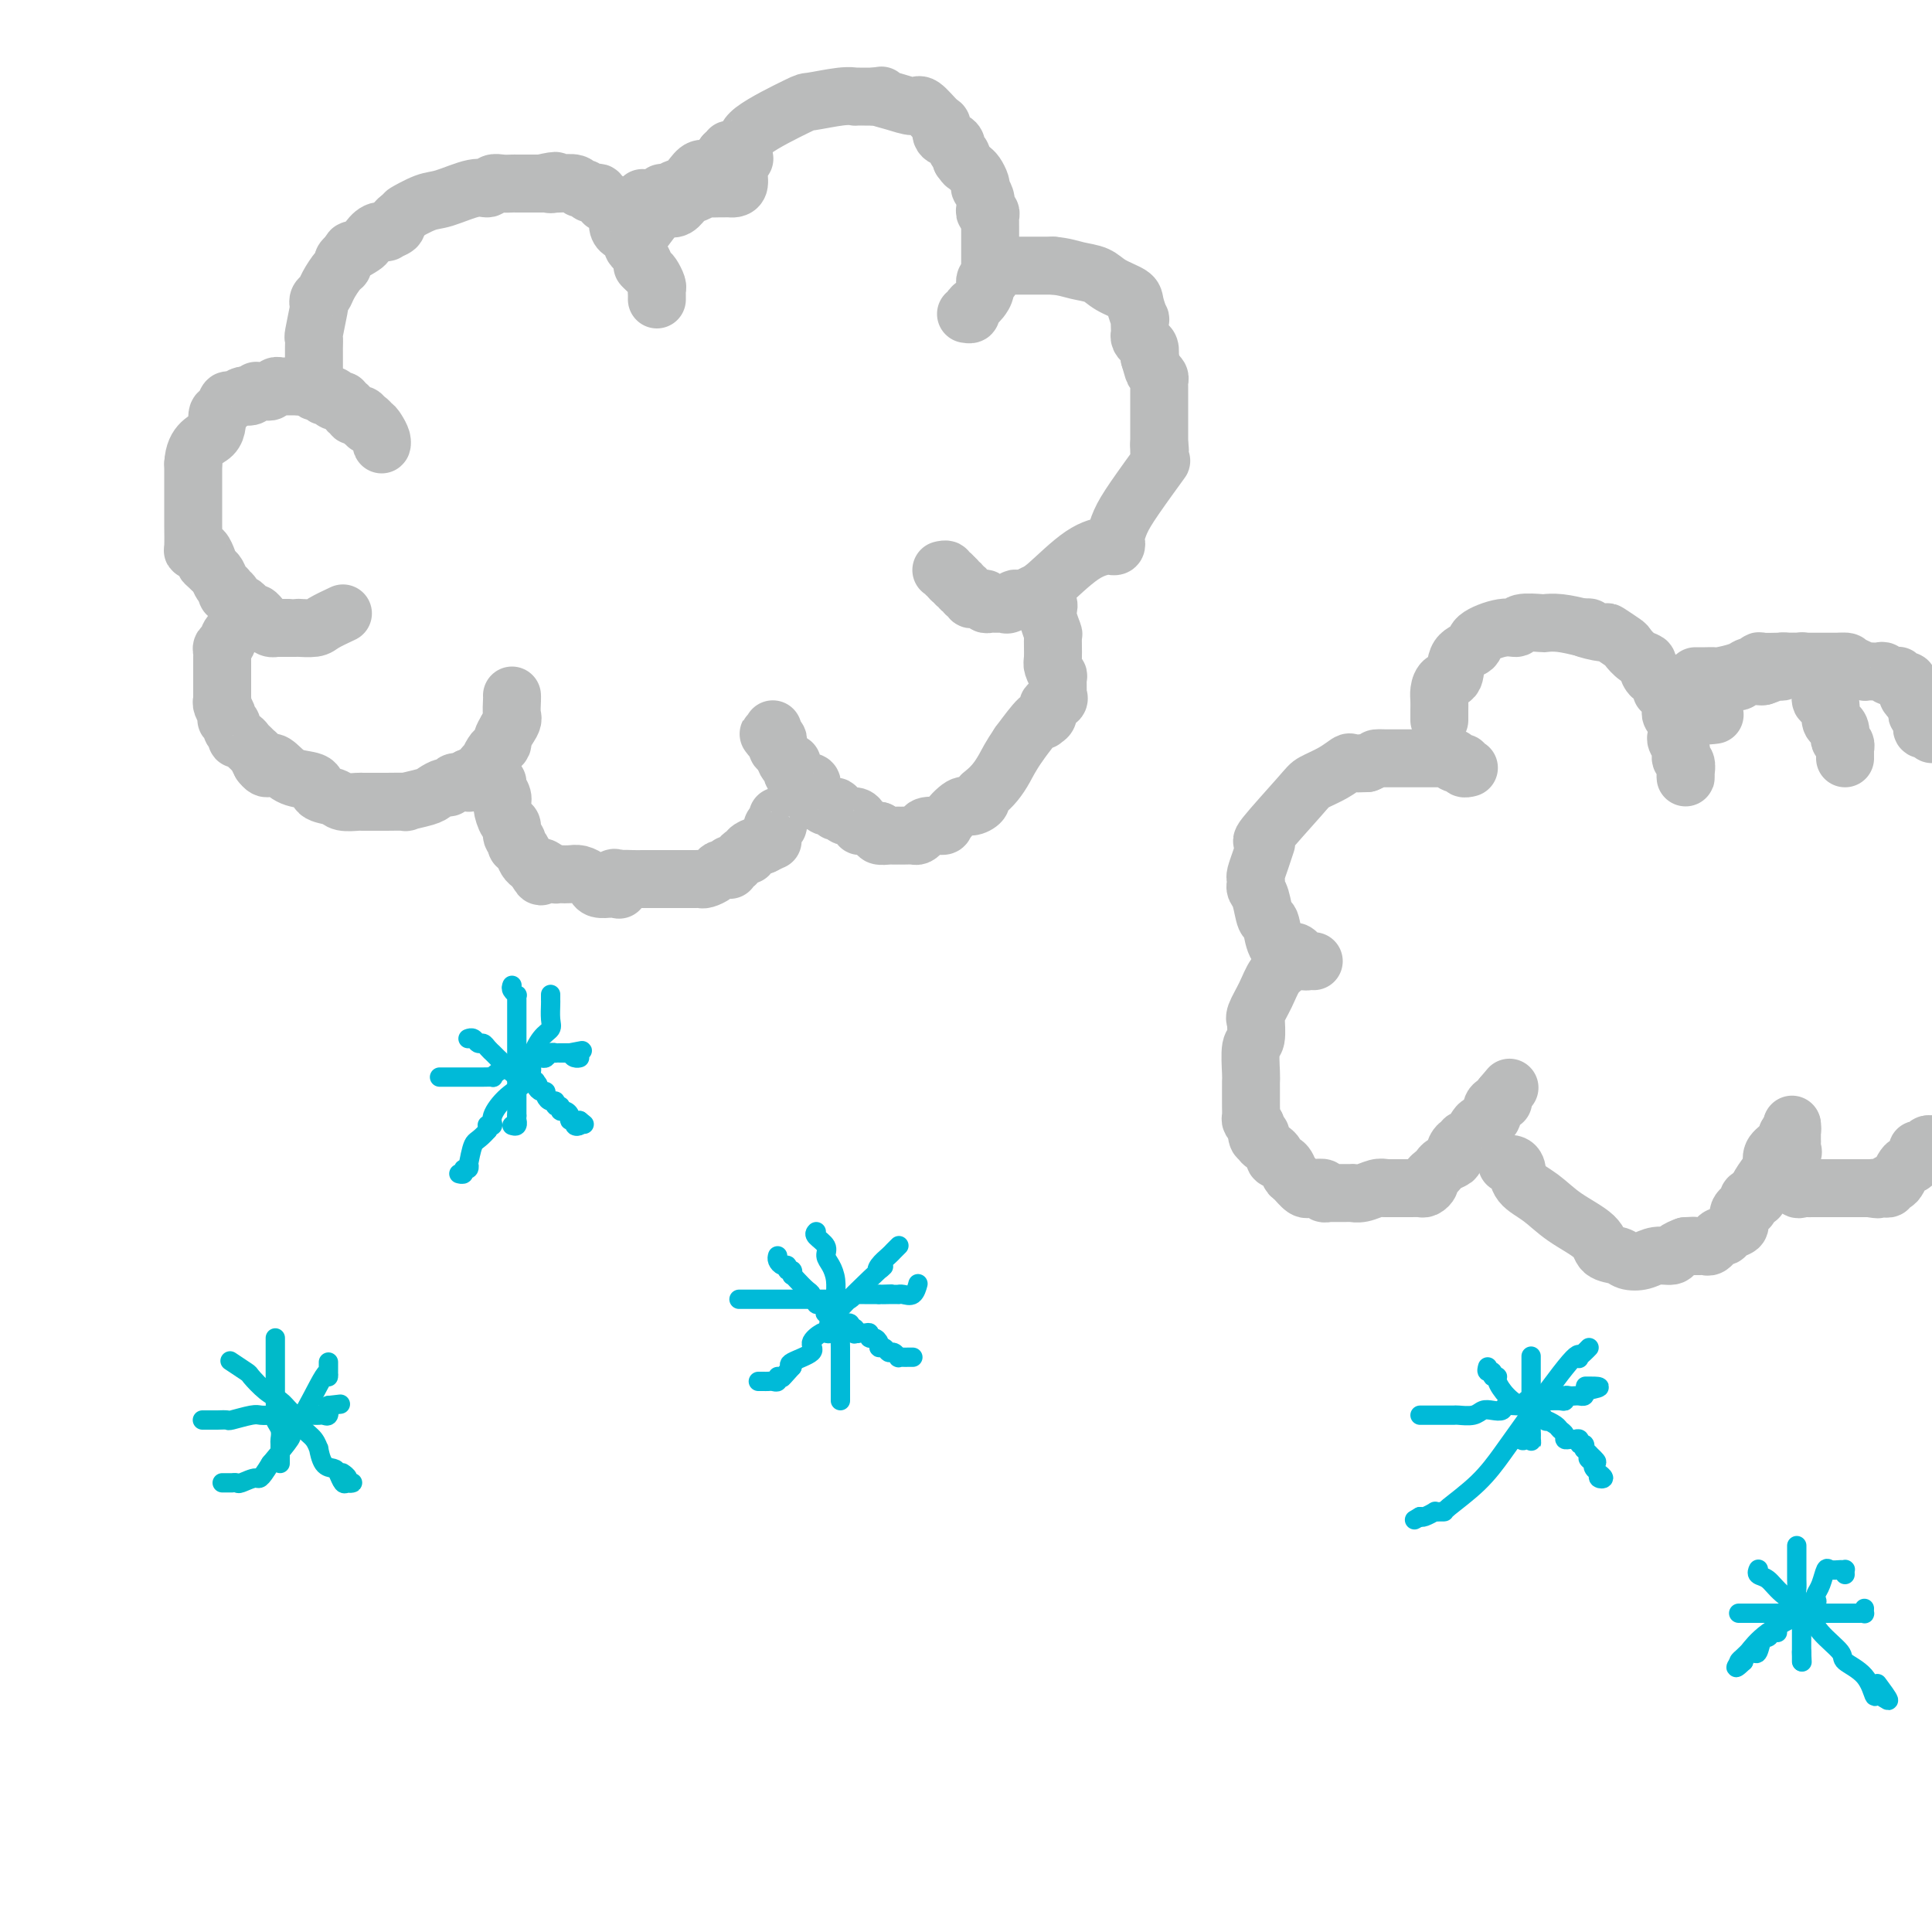 <svg viewBox='0 0 400 400' version='1.1' xmlns='http://www.w3.org/2000/svg' xmlns:xlink='http://www.w3.org/1999/xlink'><g fill='none' stroke='#BABBBB' stroke-width='12' stroke-linecap='round' stroke-linejoin='round'><path d='M71,127c-1.557,0.732 -3.114,1.464 -4,2c-0.886,0.536 -1.100,0.876 -2,1c-0.900,0.124 -2.487,0.033 -3,0c-0.513,-0.033 0.049,-0.009 0,0c-0.049,0.009 -0.710,0.003 -1,0c-0.290,-0.003 -0.210,-0.004 -1,0c-0.790,0.004 -2.449,0.012 -3,0c-0.551,-0.012 0.007,-0.046 0,0c-0.007,0.046 -0.579,0.171 -1,0c-0.421,-0.171 -0.690,-0.637 -1,-1c-0.310,-0.363 -0.659,-0.622 -1,-1c-0.341,-0.378 -0.674,-0.874 -1,-1c-0.326,-0.126 -0.647,0.120 -1,0c-0.353,-0.120 -0.740,-0.606 -1,-1c-0.260,-0.394 -0.395,-0.697 -1,-1c-0.605,-0.303 -1.682,-0.605 -2,-1c-0.318,-0.395 0.122,-0.883 0,-1c-0.122,-0.117 -0.806,0.137 -1,0c-0.194,-0.137 0.103,-0.666 0,-1c-0.103,-0.334 -0.605,-0.475 -1,-1c-0.395,-0.525 -0.684,-1.436 -1,-2c-0.316,-0.564 -0.658,-0.782 -1,-1'/><path d='M44,118c-2.251,-2.055 -1.377,-1.192 -1,-1c0.377,0.192 0.259,-0.288 0,-1c-0.259,-0.712 -0.658,-1.655 -1,-2c-0.342,-0.345 -0.628,-0.092 -1,0c-0.372,0.092 -0.832,0.022 -1,0c-0.168,-0.022 -0.045,0.005 0,-1c0.045,-1.005 0.012,-3.042 0,-4c-0.012,-0.958 -0.003,-0.837 0,-1c0.003,-0.163 0.001,-0.609 0,-1c-0.001,-0.391 -0.000,-0.728 0,-1c0.000,-0.272 0.000,-0.478 0,-1c-0.000,-0.522 -0.000,-1.359 0,-2c0.000,-0.641 0.000,-1.086 0,-2c-0.000,-0.914 -0.000,-2.296 0,-3c0.000,-0.704 0.000,-0.728 0,-1c-0.000,-0.272 -0.000,-0.792 0,-1c0.000,-0.208 0.000,-0.104 0,0'/><path d='M40,96c0.239,-4.527 2.837,-4.844 4,-6c1.163,-1.156 0.893,-3.151 1,-4c0.107,-0.849 0.592,-0.554 1,-1c0.408,-0.446 0.739,-1.635 1,-2c0.261,-0.365 0.452,0.095 1,0c0.548,-0.095 1.452,-0.743 2,-1c0.548,-0.257 0.738,-0.121 1,0c0.262,0.121 0.595,0.228 1,0c0.405,-0.228 0.882,-0.792 1,-1c0.118,-0.208 -0.123,-0.059 0,0c0.123,0.059 0.610,0.030 1,0c0.390,-0.030 0.682,-0.061 1,0c0.318,0.061 0.663,0.212 1,0c0.337,-0.212 0.668,-0.789 1,-1c0.332,-0.211 0.667,-0.057 1,0c0.333,0.057 0.664,0.015 1,0c0.336,-0.015 0.678,-0.004 1,0c0.322,0.004 0.625,0.001 1,0c0.375,-0.001 0.821,-0.000 1,0c0.179,0.000 0.089,0.000 0,0'/><path d='M62,80c2.708,-0.448 1.979,-0.069 2,0c0.021,0.069 0.793,-0.174 1,0c0.207,0.174 -0.152,0.765 0,1c0.152,0.235 0.815,0.115 1,0c0.185,-0.115 -0.109,-0.223 0,0c0.109,0.223 0.622,0.778 1,1c0.378,0.222 0.622,0.112 1,0c0.378,-0.112 0.890,-0.227 1,0c0.110,0.227 -0.182,0.797 0,1c0.182,0.203 0.837,0.039 1,0c0.163,-0.039 -0.168,0.046 0,0c0.168,-0.046 0.834,-0.224 1,0c0.166,0.224 -0.166,0.848 0,1c0.166,0.152 0.832,-0.169 1,0c0.168,0.169 -0.161,0.829 0,1c0.161,0.171 0.814,-0.147 1,0c0.186,0.147 -0.094,0.757 0,1c0.094,0.243 0.561,0.118 1,0c0.439,-0.118 0.850,-0.227 1,0c0.150,0.227 0.040,0.792 0,1c-0.040,0.208 -0.012,0.059 0,0c0.012,-0.059 0.006,-0.030 0,0'/><path d='M75,87c2.251,1.020 1.377,0.069 1,0c-0.377,-0.069 -0.259,0.743 0,1c0.259,0.257 0.658,-0.040 1,0c0.342,0.040 0.628,0.417 1,1c0.372,0.583 0.832,1.373 1,2c0.168,0.627 0.045,1.092 0,1c-0.045,-0.092 -0.013,-0.741 0,-1c0.013,-0.259 0.006,-0.130 0,0'/><path d='M65,77c-0.001,-0.776 -0.001,-1.552 0,-2c0.001,-0.448 0.004,-0.569 0,-1c-0.004,-0.431 -0.015,-1.172 0,-2c0.015,-0.828 0.056,-1.742 0,-2c-0.056,-0.258 -0.208,0.138 0,-1c0.208,-1.138 0.776,-3.812 1,-5c0.224,-1.188 0.105,-0.889 0,-1c-0.105,-0.111 -0.196,-0.631 0,-1c0.196,-0.369 0.679,-0.585 1,-1c0.321,-0.415 0.481,-1.028 1,-2c0.519,-0.972 1.397,-2.302 2,-3c0.603,-0.698 0.932,-0.765 1,-1c0.068,-0.235 -0.123,-0.639 0,-1c0.123,-0.361 0.562,-0.681 1,-1'/><path d='M72,53c1.043,-1.875 0.652,-1.063 1,-1c0.348,0.063 1.436,-0.623 2,-1c0.564,-0.377 0.604,-0.444 1,-1c0.396,-0.556 1.149,-1.602 2,-2c0.851,-0.398 1.800,-0.148 2,0c0.200,0.148 -0.348,0.194 0,0c0.348,-0.194 1.594,-0.629 2,-1c0.406,-0.371 -0.027,-0.677 0,-1c0.027,-0.323 0.513,-0.661 1,-1'/><path d='M83,45c1.728,-1.350 0.547,-0.725 1,-1c0.453,-0.275 2.540,-1.451 4,-2c1.460,-0.549 2.292,-0.473 4,-1c1.708,-0.527 4.293,-1.658 6,-2c1.707,-0.342 2.536,0.104 3,0c0.464,-0.104 0.562,-0.760 1,-1c0.438,-0.240 1.217,-0.064 2,0c0.783,0.064 1.572,0.017 2,0c0.428,-0.017 0.496,-0.005 1,0c0.504,0.005 1.444,0.001 2,0c0.556,-0.001 0.727,-0.000 1,0c0.273,0.000 0.650,0.000 1,0c0.350,-0.000 0.675,-0.000 1,0'/><path d='M112,38c4.878,-1.083 2.571,-0.291 2,0c-0.571,0.291 0.592,0.082 1,0c0.408,-0.082 0.060,-0.037 0,0c-0.060,0.037 0.169,0.066 1,0c0.831,-0.066 2.264,-0.228 3,0c0.736,0.228 0.776,0.845 1,1c0.224,0.155 0.633,-0.150 1,0c0.367,0.150 0.691,0.757 1,1c0.309,0.243 0.604,0.122 1,0c0.396,-0.122 0.894,-0.244 1,0c0.106,0.244 -0.179,0.853 0,1c0.179,0.147 0.822,-0.167 1,0c0.178,0.167 -0.110,0.815 0,1c0.110,0.185 0.618,-0.092 1,0c0.382,0.092 0.637,0.553 1,1c0.363,0.447 0.832,0.881 1,1c0.168,0.119 0.034,-0.075 0,0c-0.034,0.075 0.034,0.419 0,1c-0.034,0.581 -0.168,1.398 0,2c0.168,0.602 0.637,0.989 1,1c0.363,0.011 0.618,-0.352 1,0c0.382,0.352 0.890,1.420 1,2c0.110,0.580 -0.177,0.671 0,1c0.177,0.329 0.817,0.896 1,1c0.183,0.104 -0.091,-0.256 0,0c0.091,0.256 0.545,1.128 1,2'/><path d='M133,54c1.189,2.185 0.161,1.149 0,1c-0.161,-0.149 0.545,0.590 1,1c0.455,0.410 0.658,0.492 1,1c0.342,0.508 0.824,1.443 1,2c0.176,0.557 0.047,0.737 0,1c-0.047,0.263 -0.013,0.609 0,1c0.013,0.391 0.004,0.826 0,1c-0.004,0.174 -0.002,0.087 0,0'/><path d='M133,41c-0.015,0.309 -0.029,0.619 0,1c0.029,0.381 0.102,0.834 0,1c-0.102,0.166 -0.379,0.044 0,0c0.379,-0.044 1.414,-0.010 2,0c0.586,0.010 0.723,-0.004 1,0c0.277,0.004 0.693,0.027 1,0c0.307,-0.027 0.506,-0.102 1,0c0.494,0.102 1.283,0.381 2,0c0.717,-0.381 1.362,-1.423 2,-2c0.638,-0.577 1.270,-0.691 2,-1c0.730,-0.309 1.558,-0.815 2,-1c0.442,-0.185 0.499,-0.049 1,0c0.501,0.049 1.445,0.012 2,0c0.555,-0.012 0.722,0.002 1,0c0.278,-0.002 0.667,-0.018 1,0c0.333,0.018 0.611,0.071 1,0c0.389,-0.071 0.888,-0.266 1,-1c0.112,-0.734 -0.162,-2.005 0,-3c0.162,-0.995 0.761,-1.713 1,-2c0.239,-0.287 0.120,-0.144 0,0'/><path d='M133,48c1.151,-1.527 2.301,-3.054 3,-4c0.699,-0.946 0.946,-1.310 1,-2c0.054,-0.690 -0.085,-1.707 0,-2c0.085,-0.293 0.393,0.138 1,0c0.607,-0.138 1.514,-0.845 2,-1c0.486,-0.155 0.550,0.242 1,0c0.450,-0.242 1.286,-1.122 2,-2c0.714,-0.878 1.305,-1.755 2,-2c0.695,-0.245 1.493,0.142 2,0c0.507,-0.142 0.724,-0.811 1,-1c0.276,-0.189 0.613,0.103 1,0c0.387,-0.103 0.825,-0.601 1,-1c0.175,-0.399 0.088,-0.700 0,-1'/><path d='M150,32c2.051,-1.431 0.678,-1.009 1,-1c0.322,0.009 2.341,-0.394 3,-1c0.659,-0.606 -0.040,-1.416 2,-3c2.040,-1.584 6.819,-3.941 9,-5c2.181,-1.059 1.765,-0.820 3,-1c1.235,-0.180 4.123,-0.780 6,-1c1.877,-0.220 2.743,-0.059 3,0c0.257,0.059 -0.096,0.016 0,0c0.096,-0.016 0.641,-0.004 1,0c0.359,0.004 0.531,0.001 1,0c0.469,-0.001 1.234,-0.001 2,0'/><path d='M181,20c2.579,-0.350 1.027,-0.227 1,0c-0.027,0.227 1.471,0.556 3,1c1.529,0.444 3.087,1.001 4,1c0.913,-0.001 1.179,-0.561 2,0c0.821,0.561 2.196,2.244 3,3c0.804,0.756 1.038,0.584 1,1c-0.038,0.416 -0.346,1.421 0,2c0.346,0.579 1.347,0.733 2,1c0.653,0.267 0.959,0.649 1,1c0.041,0.351 -0.181,0.671 0,1c0.181,0.329 0.766,0.665 1,1c0.234,0.335 0.117,0.667 0,1'/><path d='M199,33c1.013,1.478 1.046,1.173 1,1c-0.046,-0.173 -0.170,-0.214 0,0c0.170,0.214 0.633,0.682 1,1c0.367,0.318 0.638,0.484 1,1c0.362,0.516 0.815,1.381 1,2c0.185,0.619 0.102,0.992 0,1c-0.102,0.008 -0.225,-0.348 0,0c0.225,0.348 0.796,1.399 1,2c0.204,0.601 0.041,0.753 0,1c-0.041,0.247 0.042,0.591 0,1c-0.042,0.409 -0.207,0.883 0,1c0.207,0.117 0.788,-0.122 1,0c0.212,0.122 0.057,0.606 0,1c-0.057,0.394 -0.015,0.697 0,1c0.015,0.303 0.004,0.605 0,1c-0.004,0.395 -0.001,0.884 0,1c0.001,0.116 0.000,-0.142 0,0c-0.000,0.142 -0.000,0.682 0,1c0.000,0.318 0.000,0.414 0,1c-0.000,0.586 -0.000,1.663 0,2c0.000,0.337 0.000,-0.064 0,0c-0.000,0.064 -0.000,0.595 0,1c0.000,0.405 0.000,0.686 0,1c-0.000,0.314 -0.000,0.661 0,1c0.000,0.339 0.000,0.669 0,1'/><path d='M205,56c0.137,2.480 -0.019,1.179 0,1c0.019,-0.179 0.213,0.764 0,1c-0.213,0.236 -0.832,-0.235 -1,0c-0.168,0.235 0.114,1.177 0,2c-0.114,0.823 -0.623,1.527 -1,2c-0.377,0.473 -0.623,0.715 -1,1c-0.377,0.285 -0.884,0.612 -1,1c-0.116,0.388 0.161,0.835 0,1c-0.161,0.165 -0.760,0.047 -1,0c-0.240,-0.047 -0.120,-0.024 0,0'/><path d='M209,55c0.331,0.000 0.662,0.000 1,0c0.338,0.000 0.682,0.000 1,0c0.318,-0.000 0.610,0.000 1,0c0.390,-0.000 0.878,0.000 1,0c0.122,-0.000 -0.122,0.000 0,0c0.122,0.000 0.610,-0.000 1,0c0.390,0.000 0.682,0.000 1,0c0.318,0.000 0.663,-0.000 1,0c0.337,0.000 0.668,0.000 1,0c0.332,-0.000 0.666,0.000 1,0'/><path d='M218,55c2.314,0.191 3.600,0.668 5,1c1.400,0.332 2.915,0.517 4,1c1.085,0.483 1.741,1.262 3,2c1.259,0.738 3.122,1.434 4,2c0.878,0.566 0.771,1.002 1,2c0.229,0.998 0.793,2.557 1,3c0.207,0.443 0.058,-0.232 0,0c-0.058,0.232 -0.026,1.371 0,2c0.026,0.629 0.046,0.749 0,1c-0.046,0.251 -0.157,0.634 0,1c0.157,0.366 0.581,0.714 1,1c0.419,0.286 0.834,0.510 1,1c0.166,0.490 0.083,1.245 0,2'/><path d='M238,74c0.785,2.643 0.746,2.750 1,3c0.254,0.250 0.800,0.644 1,1c0.200,0.356 0.054,0.674 0,1c-0.054,0.326 -0.014,0.661 0,1c0.014,0.339 0.004,0.682 0,1c-0.004,0.318 -0.001,0.609 0,1c0.001,0.391 0.000,0.881 0,1c-0.000,0.119 -0.000,-0.133 0,0c0.000,0.133 0.000,0.651 0,1c-0.000,0.349 -0.000,0.530 0,1c0.000,0.470 0.000,1.229 0,2c-0.000,0.771 -0.000,1.554 0,2c0.000,0.446 0.000,0.556 0,1c-0.000,0.444 -0.000,1.222 0,2'/><path d='M240,92c0.304,2.626 0.065,0.190 0,0c-0.065,-0.190 0.043,1.867 0,3c-0.043,1.133 -0.236,1.344 0,1c0.236,-0.344 0.900,-1.242 0,0c-0.900,1.242 -3.365,4.624 -5,7c-1.635,2.376 -2.442,3.747 -3,5c-0.558,1.253 -0.868,2.388 -1,3c-0.132,0.612 -0.086,0.702 0,1c0.086,0.298 0.213,0.805 0,1c-0.213,0.195 -0.767,0.080 -1,0c-0.233,-0.080 -0.146,-0.123 -1,0c-0.854,0.123 -2.649,0.411 -5,2c-2.351,1.589 -5.259,4.477 -7,6c-1.741,1.523 -2.315,1.679 -3,2c-0.685,0.321 -1.481,0.806 -2,1c-0.519,0.194 -0.759,0.097 -1,0'/><path d='M211,124c-3.277,1.950 -1.469,0.326 -1,0c0.469,-0.326 -0.399,0.645 -1,1c-0.601,0.355 -0.934,0.095 -1,0c-0.066,-0.095 0.136,-0.024 0,0c-0.136,0.024 -0.610,0.003 -1,0c-0.390,-0.003 -0.696,0.013 -1,0c-0.304,-0.013 -0.606,-0.056 -1,0c-0.394,0.056 -0.880,0.212 -1,0c-0.120,-0.212 0.127,-0.793 0,-1c-0.127,-0.207 -0.626,-0.040 -1,0c-0.374,0.040 -0.621,-0.046 -1,0c-0.379,0.046 -0.890,0.224 -1,0c-0.110,-0.224 0.182,-0.849 0,-1c-0.182,-0.151 -0.837,0.171 -1,0c-0.163,-0.171 0.167,-0.834 0,-1c-0.167,-0.166 -0.832,0.165 -1,0c-0.168,-0.165 0.161,-0.828 0,-1c-0.161,-0.172 -0.813,0.146 -1,0c-0.187,-0.146 0.089,-0.756 0,-1c-0.089,-0.244 -0.545,-0.122 -1,0'/><path d='M197,120c-1.173,-1.016 -0.104,-1.057 0,-1c0.104,0.057 -0.757,0.211 -1,0c-0.243,-0.211 0.131,-0.789 0,-1c-0.131,-0.211 -0.767,-0.057 -1,0c-0.233,0.057 -0.063,0.015 0,0c0.063,-0.015 0.018,-0.004 0,0c-0.018,0.004 -0.009,0.002 0,0'/><path d='M216,124c0.414,0.346 0.829,0.692 1,1c0.171,0.308 0.099,0.580 0,1c-0.099,0.420 -0.224,0.990 0,2c0.224,1.010 0.796,2.461 1,3c0.204,0.539 0.041,0.166 0,1c-0.041,0.834 0.042,2.875 0,4c-0.042,1.125 -0.208,1.334 0,2c0.208,0.666 0.790,1.789 1,2c0.210,0.211 0.048,-0.492 0,0c-0.048,0.492 0.016,2.177 0,3c-0.016,0.823 -0.113,0.784 0,1c0.113,0.216 0.437,0.686 0,1c-0.437,0.314 -1.634,0.473 -2,1c-0.366,0.527 0.101,1.423 0,2c-0.101,0.577 -0.769,0.835 -1,1c-0.231,0.165 -0.024,0.237 0,0c0.024,-0.237 -0.136,-0.782 -1,0c-0.864,0.782 -2.432,2.891 -4,5'/><path d='M211,154c-1.823,2.681 -2.382,3.884 -3,5c-0.618,1.116 -1.296,2.146 -2,3c-0.704,0.854 -1.433,1.533 -2,2c-0.567,0.467 -0.972,0.724 -1,1c-0.028,0.276 0.321,0.572 0,1c-0.321,0.428 -1.312,0.990 -2,1c-0.688,0.010 -1.073,-0.530 -2,0c-0.927,0.530 -2.395,2.132 -3,3c-0.605,0.868 -0.346,1.003 -1,1c-0.654,-0.003 -2.220,-0.144 -3,0c-0.780,0.144 -0.773,0.575 -1,1c-0.227,0.425 -0.687,0.846 -1,1c-0.313,0.154 -0.480,0.041 -1,0c-0.520,-0.041 -1.395,-0.011 -2,0c-0.605,0.011 -0.940,0.004 -1,0c-0.060,-0.004 0.155,-0.004 0,0c-0.155,0.004 -0.681,0.011 -1,0c-0.319,-0.011 -0.432,-0.042 -1,0c-0.568,0.042 -1.591,0.155 -2,0c-0.409,-0.155 -0.205,-0.577 0,-1'/><path d='M182,172c-1.360,-0.091 -0.759,0.182 -1,0c-0.241,-0.182 -1.325,-0.818 -2,-1c-0.675,-0.182 -0.940,0.091 -1,0c-0.060,-0.091 0.085,-0.545 0,-1c-0.085,-0.455 -0.399,-0.911 -1,-1c-0.601,-0.089 -1.488,0.187 -2,0c-0.512,-0.187 -0.648,-0.839 -1,-1c-0.352,-0.161 -0.922,0.168 -1,0c-0.078,-0.168 0.334,-0.833 0,-1c-0.334,-0.167 -1.414,0.162 -2,0c-0.586,-0.162 -0.679,-0.817 -1,-1c-0.321,-0.183 -0.870,0.105 -1,0c-0.130,-0.105 0.158,-0.603 0,-1c-0.158,-0.397 -0.762,-0.693 -1,-1c-0.238,-0.307 -0.110,-0.623 0,-1c0.110,-0.377 0.202,-0.813 0,-1c-0.202,-0.187 -0.698,-0.125 -1,0c-0.302,0.125 -0.409,0.314 -1,0c-0.591,-0.314 -1.665,-1.131 -2,-2c-0.335,-0.869 0.068,-1.791 0,-2c-0.068,-0.209 -0.606,0.294 -1,0c-0.394,-0.294 -0.644,-1.385 -1,-2c-0.356,-0.615 -0.817,-0.752 -1,-1c-0.183,-0.248 -0.088,-0.605 0,-1c0.088,-0.395 0.168,-0.827 0,-1c-0.168,-0.173 -0.584,-0.086 -1,0'/><path d='M160,153c-1.702,-2.121 -0.456,-0.424 0,0c0.456,0.424 0.123,-0.424 0,-1c-0.123,-0.576 -0.035,-0.879 0,-1c0.035,-0.121 0.018,-0.061 0,0'/><path d='M52,128c-0.508,-0.067 -1.015,-0.134 -1,0c0.015,0.134 0.554,0.470 0,1c-0.554,0.530 -2.201,1.255 -3,2c-0.799,0.745 -0.750,1.509 -1,2c-0.250,0.491 -0.799,0.708 -1,1c-0.201,0.292 -0.054,0.659 0,1c0.054,0.341 0.014,0.655 0,1c-0.014,0.345 -0.004,0.722 0,1c0.004,0.278 0.001,0.459 0,1c-0.001,0.541 -0.000,1.444 0,2c0.000,0.556 0.000,0.765 0,1c-0.000,0.235 -0.000,0.496 0,1c0.000,0.504 0.000,1.252 0,2'/><path d='M46,144c-0.004,1.782 -0.015,1.238 0,1c0.015,-0.238 0.055,-0.170 0,0c-0.055,0.170 -0.207,0.441 0,1c0.207,0.559 0.772,1.407 1,2c0.228,0.593 0.118,0.932 0,1c-0.118,0.068 -0.243,-0.136 0,0c0.243,0.136 0.853,0.610 1,1c0.147,0.390 -0.168,0.696 0,1c0.168,0.304 0.818,0.606 1,1c0.182,0.394 -0.105,0.880 0,1c0.105,0.120 0.602,-0.127 1,0c0.398,0.127 0.698,0.628 1,1c0.302,0.372 0.607,0.615 1,1c0.393,0.385 0.875,0.911 1,1c0.125,0.089 -0.107,-0.260 0,0c0.107,0.260 0.554,1.130 1,2'/><path d='M54,158c1.601,2.135 1.603,0.474 2,0c0.397,-0.474 1.188,0.240 2,1c0.812,0.760 1.644,1.566 3,2c1.356,0.434 3.236,0.494 4,1c0.764,0.506 0.413,1.456 1,2c0.587,0.544 2.111,0.682 3,1c0.889,0.318 1.141,0.817 2,1c0.859,0.183 2.324,0.049 3,0c0.676,-0.049 0.561,-0.013 1,0c0.439,0.013 1.431,0.004 2,0c0.569,-0.004 0.716,-0.004 1,0c0.284,0.004 0.705,0.013 2,0c1.295,-0.013 3.464,-0.046 4,0c0.536,0.046 -0.561,0.171 0,0c0.561,-0.171 2.780,-0.638 4,-1c1.220,-0.362 1.440,-0.619 2,-1c0.560,-0.381 1.459,-0.887 2,-1c0.541,-0.113 0.723,0.166 1,0c0.277,-0.166 0.649,-0.776 1,-1c0.351,-0.224 0.683,-0.063 1,0c0.317,0.063 0.621,0.027 1,0c0.379,-0.027 0.833,-0.046 1,0c0.167,0.046 0.048,0.156 0,0c-0.048,-0.156 -0.024,-0.578 0,-1'/><path d='M97,161c3.741,-0.710 1.595,0.016 1,0c-0.595,-0.016 0.362,-0.773 1,-1c0.638,-0.227 0.959,0.076 1,0c0.041,-0.076 -0.196,-0.531 0,-1c0.196,-0.469 0.827,-0.952 1,-1c0.173,-0.048 -0.112,0.339 0,0c0.112,-0.339 0.621,-1.403 1,-2c0.379,-0.597 0.627,-0.727 1,-1c0.373,-0.273 0.870,-0.689 1,-1c0.130,-0.311 -0.106,-0.517 0,-1c0.106,-0.483 0.553,-1.241 1,-2'/><path d='M105,151c1.464,-2.061 1.124,-2.212 1,-3c-0.124,-0.788 -0.033,-2.212 0,-3c0.033,-0.788 0.010,-0.939 0,-1c-0.010,-0.061 -0.005,-0.030 0,0'/><path d='M103,162c-0.119,0.234 -0.238,0.467 0,1c0.238,0.533 0.833,1.365 1,2c0.167,0.635 -0.095,1.073 0,2c0.095,0.927 0.548,2.343 1,3c0.452,0.657 0.905,0.554 1,1c0.095,0.446 -0.168,1.442 0,2c0.168,0.558 0.766,0.678 1,1c0.234,0.322 0.104,0.845 0,1c-0.104,0.155 -0.182,-0.060 0,0c0.182,0.060 0.623,0.394 1,1c0.377,0.606 0.689,1.483 1,2c0.311,0.517 0.619,0.675 1,1c0.381,0.325 0.833,0.818 1,1c0.167,0.182 0.048,0.052 0,0c-0.048,-0.052 -0.024,-0.026 0,0'/><path d='M111,180c1.437,2.801 1.028,0.803 1,0c-0.028,-0.803 0.324,-0.411 1,0c0.676,0.411 1.675,0.841 2,1c0.325,0.159 -0.026,0.046 0,0c0.026,-0.046 0.427,-0.024 1,0c0.573,0.024 1.318,0.049 2,0c0.682,-0.049 1.301,-0.171 2,0c0.699,0.171 1.479,0.634 2,1c0.521,0.366 0.783,0.634 1,1c0.217,0.366 0.387,0.830 1,1c0.613,0.170 1.668,0.048 2,0c0.332,-0.048 -0.059,-0.020 0,0c0.059,0.020 0.568,0.033 1,0c0.432,-0.033 0.786,-0.112 1,0c0.214,0.112 0.288,0.415 0,0c-0.288,-0.415 -0.940,-1.547 -1,-2c-0.060,-0.453 0.470,-0.226 1,0'/><path d='M128,182c2.762,0.309 1.166,0.083 1,0c-0.166,-0.083 1.096,-0.022 2,0c0.904,0.022 1.449,0.006 2,0c0.551,-0.006 1.107,-0.002 2,0c0.893,0.002 2.123,0.000 3,0c0.877,-0.000 1.400,0.001 2,0c0.600,-0.001 1.278,-0.003 2,0c0.722,0.003 1.489,0.011 2,0c0.511,-0.011 0.767,-0.041 1,0c0.233,0.041 0.444,0.154 1,0c0.556,-0.154 1.455,-0.576 2,-1c0.545,-0.424 0.734,-0.850 1,-1c0.266,-0.150 0.610,-0.025 1,0c0.390,0.025 0.825,-0.048 1,0c0.175,0.048 0.088,0.219 0,0c-0.088,-0.219 -0.177,-0.829 0,-1c0.177,-0.171 0.620,0.095 1,0c0.380,-0.095 0.697,-0.551 1,-1c0.303,-0.449 0.592,-0.891 1,-1c0.408,-0.109 0.934,0.115 1,0c0.066,-0.115 -0.328,-0.569 0,-1c0.328,-0.431 1.380,-0.837 2,-1c0.620,-0.163 0.810,-0.081 1,0'/><path d='M158,175c2.465,-1.260 2.128,-0.911 2,-1c-0.128,-0.089 -0.048,-0.615 0,-1c0.048,-0.385 0.066,-0.629 0,-1c-0.066,-0.371 -0.214,-0.870 0,-1c0.214,-0.130 0.789,0.110 1,0c0.211,-0.110 0.057,-0.568 0,-1c-0.057,-0.432 -0.016,-0.838 0,-1c0.016,-0.162 0.008,-0.081 0,0'/><path d='M272,199c-0.335,-0.022 -0.670,-0.043 -1,0c-0.330,0.043 -0.656,0.152 -1,0c-0.344,-0.152 -0.708,-0.563 -1,-1c-0.292,-0.437 -0.512,-0.898 -1,-1c-0.488,-0.102 -1.244,0.156 -2,0c-0.756,-0.156 -1.513,-0.724 -2,-2c-0.487,-1.276 -0.705,-3.259 -1,-4c-0.295,-0.741 -0.667,-0.240 -1,-1c-0.333,-0.760 -0.626,-2.779 -1,-4c-0.374,-1.221 -0.829,-1.642 -1,-2c-0.171,-0.358 -0.056,-0.652 0,-1c0.056,-0.348 0.055,-0.749 0,-1c-0.055,-0.251 -0.165,-0.351 0,-1c0.165,-0.649 0.604,-1.848 1,-3c0.396,-1.152 0.748,-2.258 1,-3c0.252,-0.742 0.405,-1.118 0,-1c-0.405,0.118 -1.369,0.732 0,-1c1.369,-1.732 5.072,-5.809 7,-8c1.928,-2.191 2.080,-2.496 3,-3c0.920,-0.504 2.607,-1.207 4,-2c1.393,-0.793 2.490,-1.675 3,-2c0.510,-0.325 0.431,-0.093 1,0c0.569,0.093 1.784,0.046 3,0'/><path d='M283,158c2.047,-0.845 1.664,-0.959 2,-1c0.336,-0.041 1.390,-0.011 2,0c0.610,0.011 0.775,0.003 1,0c0.225,-0.003 0.508,-0.001 1,0c0.492,0.001 1.191,0.000 2,0c0.809,-0.000 1.726,-0.000 2,0c0.274,0.000 -0.096,-0.000 0,0c0.096,0.000 0.659,0.000 1,0c0.341,-0.000 0.460,-0.001 1,0c0.540,0.001 1.503,0.004 2,0c0.497,-0.004 0.530,-0.015 1,0c0.470,0.015 1.379,0.057 2,0c0.621,-0.057 0.955,-0.212 1,0c0.045,0.212 -0.199,0.793 0,1c0.199,0.207 0.842,0.041 1,0c0.158,-0.041 -0.168,0.041 0,0c0.168,-0.041 0.828,-0.207 1,0c0.172,0.207 -0.146,0.786 0,1c0.146,0.214 0.756,0.061 1,0c0.244,-0.061 0.122,-0.031 0,0'/><path d='M298,149c-0.000,0.096 -0.001,0.192 0,0c0.001,-0.192 0.002,-0.672 0,-1c-0.002,-0.328 -0.007,-0.505 0,-1c0.007,-0.495 0.027,-1.309 0,-2c-0.027,-0.691 -0.101,-1.259 0,-2c0.101,-0.741 0.377,-1.654 1,-2c0.623,-0.346 1.594,-0.125 2,-1c0.406,-0.875 0.246,-2.846 1,-4c0.754,-1.154 2.422,-1.490 3,-2c0.578,-0.510 0.064,-1.194 1,-2c0.936,-0.806 3.321,-1.732 5,-2c1.679,-0.268 2.654,0.124 3,0c0.346,-0.124 0.065,-0.762 1,-1c0.935,-0.238 3.086,-0.074 4,0c0.914,0.074 0.592,0.058 1,0c0.408,-0.058 1.545,-0.160 3,0c1.455,0.160 3.227,0.580 5,1'/><path d='M328,130c2.391,-0.069 -0.131,-0.241 0,0c0.131,0.241 2.916,0.894 4,1c1.084,0.106 0.466,-0.336 1,0c0.534,0.336 2.219,1.451 3,2c0.781,0.549 0.657,0.533 1,1c0.343,0.467 1.154,1.417 2,2c0.846,0.583 1.728,0.800 2,1c0.272,0.200 -0.067,0.382 0,1c0.067,0.618 0.539,1.673 1,2c0.461,0.327 0.911,-0.072 1,0c0.089,0.072 -0.183,0.616 0,1c0.183,0.384 0.819,0.610 1,1c0.181,0.390 -0.095,0.945 0,1c0.095,0.055 0.562,-0.389 1,0c0.438,0.389 0.848,1.609 1,2c0.152,0.391 0.044,-0.049 0,0c-0.044,0.049 -0.026,0.587 0,1c0.026,0.413 0.059,0.702 0,1c-0.059,0.298 -0.212,0.606 0,1c0.212,0.394 0.788,0.875 1,1c0.212,0.125 0.061,-0.107 0,0c-0.061,0.107 -0.030,0.554 0,1'/><path d='M347,150c0.554,2.135 -0.062,2.473 0,3c0.062,0.527 0.801,1.242 1,2c0.199,0.758 -0.143,1.559 0,2c0.143,0.441 0.770,0.521 1,1c0.230,0.479 0.062,1.358 0,2c-0.062,0.642 -0.016,1.048 0,1c0.016,-0.048 0.004,-0.552 0,-1c-0.004,-0.448 -0.001,-0.842 0,-1c0.001,-0.158 0.001,-0.079 0,0'/><path d='M351,140c0.621,0.006 1.241,0.012 2,0c0.759,-0.012 1.656,-0.041 2,0c0.344,0.041 0.134,0.151 1,0c0.866,-0.151 2.807,-0.562 4,-1c1.193,-0.438 1.637,-0.902 2,-1c0.363,-0.098 0.647,0.170 1,0c0.353,-0.170 0.777,-0.778 1,-1c0.223,-0.222 0.245,-0.060 1,0c0.755,0.060 2.244,0.016 3,0c0.756,-0.016 0.781,-0.004 1,0c0.219,0.004 0.633,0.000 1,0c0.367,-0.000 0.686,0.004 1,0c0.314,-0.004 0.623,-0.015 1,0c0.377,0.015 0.823,0.056 1,0c0.177,-0.056 0.085,-0.207 0,0c-0.085,0.207 -0.164,0.774 0,1c0.164,0.226 0.570,0.112 1,0c0.430,-0.112 0.885,-0.223 1,0c0.115,0.223 -0.110,0.778 0,1c0.110,0.222 0.555,0.111 1,0'/><path d='M376,139c3.807,0.084 0.824,0.795 0,1c-0.824,0.205 0.511,-0.095 1,0c0.489,0.095 0.134,0.586 0,1c-0.134,0.414 -0.046,0.753 0,1c0.046,0.247 0.050,0.402 0,1c-0.050,0.598 -0.154,1.638 0,2c0.154,0.362 0.567,0.046 1,0c0.433,-0.046 0.887,0.177 1,1c0.113,0.823 -0.114,2.244 0,3c0.114,0.756 0.570,0.847 1,1c0.430,0.153 0.833,0.370 1,1c0.167,0.630 0.097,1.674 0,2c-0.097,0.326 -0.222,-0.067 0,0c0.222,0.067 0.792,0.592 1,1c0.208,0.408 0.056,0.697 0,1c-0.056,0.303 -0.015,0.620 0,1c0.015,0.380 0.004,0.823 0,1c-0.004,0.177 -0.002,0.089 0,0'/><path d='M266,199c0.182,0.288 0.364,0.576 0,1c-0.364,0.424 -1.275,0.986 -2,2c-0.725,1.014 -1.265,2.482 -2,4c-0.735,1.518 -1.665,3.085 -2,4c-0.335,0.915 -0.076,1.177 0,1c0.076,-0.177 -0.032,-0.791 0,0c0.032,0.791 0.205,2.989 0,4c-0.205,1.011 -0.787,0.834 -1,2c-0.213,1.166 -0.057,3.675 0,5c0.057,1.325 0.015,1.467 0,2c-0.015,0.533 -0.004,1.456 0,2c0.004,0.544 0.000,0.709 0,1c-0.000,0.291 0.003,0.708 0,1c-0.003,0.292 -0.011,0.460 0,1c0.011,0.540 0.041,1.453 0,2c-0.041,0.547 -0.155,0.728 0,1c0.155,0.272 0.577,0.636 1,1'/><path d='M260,233c0.244,3.968 0.853,2.387 1,2c0.147,-0.387 -0.166,0.421 0,1c0.166,0.579 0.813,0.929 1,1c0.187,0.071 -0.087,-0.137 0,0c0.087,0.137 0.534,0.618 1,1c0.466,0.382 0.950,0.664 1,1c0.050,0.336 -0.334,0.724 0,1c0.334,0.276 1.386,0.438 2,1c0.614,0.562 0.791,1.524 1,2c0.209,0.476 0.450,0.468 1,1c0.550,0.532 1.409,1.606 2,2c0.591,0.394 0.914,0.109 1,0c0.086,-0.109 -0.064,-0.043 0,0c0.064,0.043 0.342,0.064 1,0c0.658,-0.064 1.696,-0.213 2,0c0.304,0.213 -0.125,0.789 0,1c0.125,0.211 0.806,0.056 1,0c0.194,-0.056 -0.098,-0.015 0,0c0.098,0.015 0.585,0.004 1,0c0.415,-0.004 0.757,-0.000 1,0c0.243,0.000 0.386,-0.004 1,0c0.614,0.004 1.698,0.015 2,0c0.302,-0.015 -0.177,-0.056 0,0c0.177,0.056 1.009,0.207 2,0c0.991,-0.207 2.140,-0.774 3,-1c0.860,-0.226 1.430,-0.113 2,0'/><path d='M287,246c2.914,0.000 1.698,0.001 2,0c0.302,-0.001 2.124,-0.003 3,0c0.876,0.003 0.808,0.012 1,0c0.192,-0.012 0.643,-0.045 1,0c0.357,0.045 0.621,0.167 1,0c0.379,-0.167 0.874,-0.622 1,-1c0.126,-0.378 -0.116,-0.679 0,-1c0.116,-0.321 0.591,-0.662 1,-1c0.409,-0.338 0.753,-0.673 1,-1c0.247,-0.327 0.396,-0.647 1,-1c0.604,-0.353 1.664,-0.740 2,-1c0.336,-0.260 -0.052,-0.392 0,-1c0.052,-0.608 0.542,-1.691 1,-2c0.458,-0.309 0.882,0.156 1,0c0.118,-0.156 -0.071,-0.935 0,-1c0.071,-0.065 0.402,0.583 1,0c0.598,-0.583 1.465,-2.397 2,-3c0.535,-0.603 0.739,0.006 1,0c0.261,-0.006 0.578,-0.628 1,-1c0.422,-0.372 0.950,-0.495 1,-1c0.050,-0.505 -0.378,-1.393 0,-2c0.378,-0.607 1.563,-0.933 2,-1c0.437,-0.067 0.125,0.124 0,0c-0.125,-0.124 -0.062,-0.562 0,-1'/><path d='M311,227c2.667,-3.167 1.333,-1.583 0,0'/><path d='M312,241c0.315,-0.040 0.630,-0.080 1,0c0.370,0.080 0.796,0.279 1,1c0.204,0.721 0.185,1.965 1,3c0.815,1.035 2.463,1.860 4,3c1.537,1.140 2.963,2.596 5,4c2.037,1.404 4.684,2.755 6,4c1.316,1.245 1.299,2.382 2,3c0.701,0.618 2.118,0.716 3,1c0.882,0.284 1.230,0.753 2,1c0.770,0.247 1.963,0.273 3,0c1.037,-0.273 1.917,-0.847 3,-1c1.083,-0.153 2.368,0.113 3,0c0.632,-0.113 0.609,-0.604 1,-1c0.391,-0.396 1.195,-0.698 2,-1'/><path d='M349,258c2.808,-0.154 1.330,-0.040 1,0c-0.330,0.040 0.490,0.007 1,0c0.510,-0.007 0.710,0.013 1,0c0.290,-0.013 0.669,-0.060 1,0c0.331,0.060 0.614,0.227 1,0c0.386,-0.227 0.876,-0.848 1,-1c0.124,-0.152 -0.117,0.167 0,0c0.117,-0.167 0.592,-0.818 1,-1c0.408,-0.182 0.751,0.106 1,0c0.249,-0.106 0.406,-0.606 1,-1c0.594,-0.394 1.626,-0.684 2,-1c0.374,-0.316 0.090,-0.659 0,-1c-0.090,-0.341 0.014,-0.679 0,-1c-0.014,-0.321 -0.147,-0.625 0,-1c0.147,-0.375 0.575,-0.822 1,-1c0.425,-0.178 0.849,-0.086 1,0c0.151,0.086 0.030,0.167 0,0c-0.030,-0.167 0.030,-0.584 0,-1c-0.030,-0.416 -0.152,-0.833 0,-1c0.152,-0.167 0.576,-0.083 1,0'/><path d='M363,248c0.992,-1.026 0.974,-0.092 1,0c0.026,0.092 0.098,-0.659 0,-1c-0.098,-0.341 -0.366,-0.272 0,-1c0.366,-0.728 1.364,-2.254 2,-3c0.636,-0.746 0.909,-0.714 1,-1c0.091,-0.286 -0.001,-0.892 0,-1c0.001,-0.108 0.093,0.280 0,0c-0.093,-0.280 -0.371,-1.229 0,-2c0.371,-0.771 1.392,-1.363 2,-2c0.608,-0.637 0.804,-1.318 1,-2'/><path d='M370,235c1.310,-2.179 1.083,-1.125 1,-1c-0.083,0.125 -0.024,-0.679 0,-1c0.024,-0.321 0.012,-0.161 0,0'/><path d='M371,233c-0.000,0.334 -0.001,0.667 0,1c0.001,0.333 0.002,0.665 0,1c-0.002,0.335 -0.008,0.671 0,1c0.008,0.329 0.030,0.649 0,1c-0.030,0.351 -0.111,0.733 0,1c0.111,0.267 0.415,0.418 0,1c-0.415,0.582 -1.547,1.595 -2,2c-0.453,0.405 -0.226,0.203 0,0'/><path d='M369,243c0.447,-0.130 0.893,-0.259 1,0c0.107,0.259 -0.126,0.907 0,1c0.126,0.093 0.611,-0.367 1,0c0.389,0.367 0.681,1.563 1,2c0.319,0.437 0.664,0.117 1,0c0.336,-0.117 0.664,-0.031 1,0c0.336,0.031 0.682,0.008 1,0c0.318,-0.008 0.610,-0.002 1,0c0.390,0.002 0.878,0.001 1,0c0.122,-0.001 -0.122,-0.000 0,0c0.122,0.000 0.610,0.000 1,0c0.390,-0.000 0.682,-0.000 1,0c0.318,0.000 0.663,0.000 1,0c0.337,-0.000 0.667,-0.000 1,0c0.333,0.000 0.667,0.000 1,0c0.333,-0.000 0.663,-0.000 1,0c0.337,0.000 0.682,0.000 1,0c0.318,-0.000 0.611,-0.000 1,0c0.389,0.000 0.874,0.000 1,0c0.126,-0.000 -0.107,-0.000 0,0c0.107,0.000 0.553,0.000 1,0'/><path d='M387,246c2.968,0.464 1.388,0.125 1,0c-0.388,-0.125 0.417,-0.038 1,0c0.583,0.038 0.944,0.025 1,0c0.056,-0.025 -0.192,-0.061 0,0c0.192,0.061 0.825,0.220 1,0c0.175,-0.220 -0.108,-0.820 0,-1c0.108,-0.180 0.606,0.059 1,0c0.394,-0.059 0.684,-0.414 1,-1c0.316,-0.586 0.658,-1.401 1,-2c0.342,-0.599 0.683,-0.983 1,-1c0.317,-0.017 0.610,0.331 1,0c0.390,-0.331 0.878,-1.343 1,-2c0.122,-0.657 -0.122,-0.960 0,-1c0.122,-0.040 0.610,0.181 1,0c0.390,-0.181 0.683,-0.766 1,-1c0.317,-0.234 0.659,-0.117 1,0'/><path d='M355,148c-0.878,0.119 -1.756,0.238 -2,0c-0.244,-0.238 0.145,-0.834 0,-1c-0.145,-0.166 -0.823,0.096 -1,0c-0.177,-0.096 0.149,-0.550 0,-1c-0.149,-0.450 -0.772,-0.895 -1,-1c-0.228,-0.105 -0.062,0.129 0,0c0.062,-0.129 0.018,-0.623 0,-1c-0.018,-0.377 -0.012,-0.637 0,-1c0.012,-0.363 0.029,-0.828 0,-1c-0.029,-0.172 -0.106,-0.050 0,0c0.106,0.050 0.394,0.028 1,0c0.606,-0.028 1.529,-0.060 2,0c0.471,0.060 0.489,0.213 1,0c0.511,-0.213 1.516,-0.793 2,-1c0.484,-0.207 0.448,-0.041 1,0c0.552,0.041 1.692,-0.041 2,0c0.308,0.041 -0.216,0.207 0,0c0.216,-0.207 1.174,-0.786 2,-1c0.826,-0.214 1.522,-0.061 2,0c0.478,0.061 0.739,0.031 1,0'/><path d='M365,140c2.574,-0.842 2.010,-0.947 2,-1c-0.010,-0.053 0.535,-0.053 1,0c0.465,0.053 0.850,0.158 1,0c0.150,-0.158 0.067,-0.578 0,-1c-0.067,-0.422 -0.116,-0.845 0,-1c0.116,-0.155 0.399,-0.042 1,0c0.601,0.042 1.522,0.011 2,0c0.478,-0.011 0.513,-0.003 1,0c0.487,0.003 1.426,0.001 2,0c0.574,-0.001 0.784,-0.000 1,0c0.216,0.000 0.439,0.000 1,0c0.561,-0.000 1.459,-0.000 2,0c0.541,0.000 0.726,0.000 1,0c0.274,-0.000 0.637,-0.000 1,0'/><path d='M381,137c2.648,-0.242 1.269,0.653 1,1c-0.269,0.347 0.571,0.145 1,0c0.429,-0.145 0.447,-0.235 1,0c0.553,0.235 1.640,0.794 2,1c0.360,0.206 -0.005,0.059 0,0c0.005,-0.059 0.382,-0.030 1,0c0.618,0.030 1.476,0.061 2,0c0.524,-0.061 0.714,-0.214 1,0c0.286,0.214 0.668,0.793 1,1c0.332,0.207 0.615,0.041 1,0c0.385,-0.041 0.874,0.045 1,0c0.126,-0.045 -0.109,-0.219 0,0c0.109,0.219 0.564,0.832 1,1c0.436,0.168 0.853,-0.109 1,0c0.147,0.109 0.026,0.604 0,1c-0.026,0.396 0.045,0.694 0,1c-0.045,0.306 -0.204,0.621 0,1c0.204,0.379 0.773,0.823 1,1c0.227,0.177 0.114,0.089 0,0'/><path d='M396,145c0.686,0.957 0.902,0.849 1,1c0.098,0.151 0.079,0.562 0,1c-0.079,0.438 -0.217,0.905 0,1c0.217,0.095 0.789,-0.181 1,0c0.211,0.181 0.059,0.818 0,1c-0.059,0.182 -0.027,-0.092 0,0c0.027,0.092 0.048,0.550 0,1c-0.048,0.450 -0.167,0.890 0,1c0.167,0.110 0.619,-0.112 1,0c0.381,0.112 0.690,0.556 1,1'/></g>
<g fill='none' stroke='#00BAD8' stroke-width='4' stroke-linecap='round' stroke-linejoin='round'><path d='M106,204c-0.113,0.305 -0.226,0.610 0,1c0.226,0.390 0.793,0.864 1,1c0.207,0.136 0.056,-0.068 0,0c-0.056,0.068 -0.015,0.407 0,1c0.015,0.593 0.004,1.440 0,2c-0.004,0.560 -0.001,0.832 0,1c0.001,0.168 0.000,0.230 0,1c-0.000,0.770 -0.000,2.247 0,3c0.000,0.753 0.000,0.780 0,1c-0.000,0.220 -0.000,0.633 0,1c0.000,0.367 0.000,0.690 0,1c-0.000,0.310 -0.000,0.608 0,1c0.000,0.392 0.000,0.878 0,1c-0.000,0.122 -0.000,-0.121 0,0c0.000,0.121 0.000,0.606 0,1c-0.000,0.394 -0.000,0.697 0,1'/><path d='M107,221c0.155,2.809 0.041,1.330 0,1c-0.041,-0.330 -0.011,0.489 0,1c0.011,0.511 0.003,0.714 0,1c-0.003,0.286 -0.001,0.653 0,1c0.001,0.347 0.000,0.673 0,1c-0.000,0.327 -0.000,0.655 0,1c0.000,0.345 0.000,0.708 0,1c-0.000,0.292 -0.000,0.512 0,1c0.000,0.488 0.000,1.244 0,2'/><path d='M107,231c-0.016,1.713 -0.056,0.995 0,1c0.056,0.005 0.207,0.732 0,1c-0.207,0.268 -0.774,0.077 -1,0c-0.226,-0.077 -0.113,-0.038 0,0'/><path d='M91,223c0.305,-0.000 0.610,-0.000 1,0c0.390,0.000 0.864,0.000 1,0c0.136,-0.000 -0.066,-0.000 0,0c0.066,0.000 0.401,0.000 1,0c0.599,-0.000 1.460,-0.000 2,0c0.540,0.000 0.757,0.001 1,0c0.243,-0.001 0.512,-0.003 1,0c0.488,0.003 1.195,0.011 2,0c0.805,-0.011 1.706,-0.039 2,0c0.294,0.039 -0.021,0.147 0,0c0.021,-0.147 0.376,-0.547 1,-1c0.624,-0.453 1.516,-0.959 2,-1c0.484,-0.041 0.560,0.381 1,0c0.440,-0.381 1.245,-1.567 2,-2c0.755,-0.433 1.459,-0.115 2,0c0.541,0.115 0.918,0.027 1,0c0.082,-0.027 -0.132,0.007 0,0c0.132,-0.007 0.609,-0.054 1,0c0.391,0.054 0.696,0.211 1,0c0.304,-0.211 0.606,-0.789 1,-1c0.394,-0.211 0.879,-0.057 1,0c0.121,0.057 -0.122,0.015 0,0c0.122,-0.015 0.610,-0.004 1,0c0.390,0.004 0.683,0.001 1,0c0.317,-0.001 0.659,-0.001 1,0'/><path d='M118,218c4.420,-0.834 1.969,-0.420 1,0c-0.969,0.420 -0.456,0.844 0,1c0.456,0.156 0.853,0.042 1,0c0.147,-0.042 0.042,-0.012 0,0c-0.042,0.012 -0.021,0.006 0,0'/><path d='M114,206c0.001,-0.104 0.002,-0.207 0,0c-0.002,0.207 -0.006,0.725 0,1c0.006,0.275 0.022,0.307 0,1c-0.022,0.693 -0.083,2.045 0,3c0.083,0.955 0.310,1.512 0,2c-0.310,0.488 -1.155,0.907 -2,2c-0.845,1.093 -1.688,2.861 -2,4c-0.312,1.139 -0.091,1.649 0,2c0.091,0.351 0.054,0.543 0,1c-0.054,0.457 -0.123,1.180 -1,2c-0.877,0.820 -2.561,1.736 -4,3c-1.439,1.264 -2.634,2.878 -3,4c-0.366,1.122 0.098,1.754 0,2c-0.098,0.246 -0.757,0.105 -1,0c-0.243,-0.105 -0.069,-0.173 0,0c0.069,0.173 0.035,0.586 0,1'/><path d='M101,234c-2.012,2.288 -2.543,2.010 -3,3c-0.457,0.990 -0.839,3.250 -1,4c-0.161,0.750 -0.099,-0.009 0,0c0.099,0.009 0.237,0.787 0,1c-0.237,0.213 -0.847,-0.139 -1,0c-0.153,0.139 0.151,0.768 0,1c-0.151,0.232 -0.757,0.066 -1,0c-0.243,-0.066 -0.121,-0.033 0,0'/><path d='M97,215c-0.089,0.032 -0.179,0.064 0,0c0.179,-0.064 0.626,-0.223 1,0c0.374,0.223 0.673,0.829 1,1c0.327,0.171 0.680,-0.094 1,0c0.320,0.094 0.607,0.546 1,1c0.393,0.454 0.893,0.909 1,1c0.107,0.091 -0.179,-0.182 0,0c0.179,0.182 0.822,0.818 1,1c0.178,0.182 -0.110,-0.091 0,0c0.110,0.091 0.617,0.545 1,1c0.383,0.455 0.641,0.911 1,1c0.359,0.089 0.817,-0.187 1,0c0.183,0.187 0.090,0.838 0,1c-0.090,0.162 -0.179,-0.167 0,0c0.179,0.167 0.625,0.828 1,1c0.375,0.172 0.678,-0.146 1,0c0.322,0.146 0.663,0.756 1,1c0.337,0.244 0.668,0.122 1,0'/><path d='M110,224c2.234,1.404 1.321,0.414 1,0c-0.321,-0.414 -0.048,-0.252 0,0c0.048,0.252 -0.128,0.593 0,1c0.128,0.407 0.560,0.878 1,1c0.440,0.122 0.887,-0.107 1,0c0.113,0.107 -0.109,0.549 0,1c0.109,0.451 0.550,0.909 1,1c0.450,0.091 0.908,-0.187 1,0c0.092,0.187 -0.181,0.837 0,1c0.181,0.163 0.818,-0.163 1,0c0.182,0.163 -0.091,0.813 0,1c0.091,0.187 0.545,-0.090 1,0c0.455,0.090 0.910,0.547 1,1c0.090,0.453 -0.186,0.903 0,1c0.186,0.097 0.833,-0.160 1,0c0.167,0.160 -0.147,0.735 0,1c0.147,0.265 0.756,0.218 1,0c0.244,-0.218 0.122,-0.609 0,-1'/><path d='M120,232c1.667,1.333 0.833,0.667 0,0'/><path d='M169,255c-0.232,0.245 -0.465,0.491 0,1c0.465,0.509 1.627,1.282 2,2c0.373,0.718 -0.043,1.381 0,2c0.043,0.619 0.547,1.195 1,2c0.453,0.805 0.857,1.840 1,3c0.143,1.160 0.024,2.445 0,3c-0.024,0.555 0.046,0.380 0,1c-0.046,0.620 -0.209,2.036 0,3c0.209,0.964 0.788,1.477 1,2c0.212,0.523 0.057,1.058 0,2c-0.057,0.942 -0.015,2.293 0,3c0.015,0.707 0.004,0.771 0,1c-0.004,0.229 -0.001,0.625 0,1c0.001,0.375 0.000,0.729 0,1c-0.000,0.271 -0.000,0.457 0,1c0.000,0.543 0.000,1.442 0,2c-0.000,0.558 -0.000,0.777 0,1c0.000,0.223 0.000,0.452 0,1c-0.000,0.548 -0.000,1.417 0,2c0.000,0.583 0.000,0.881 0,1c-0.000,0.119 -0.000,0.060 0,0'/><path d='M153,269c0.418,0.000 0.836,0.000 1,0c0.164,-0.000 0.074,-0.000 1,0c0.926,0.000 2.868,0.000 4,0c1.132,-0.000 1.454,-0.000 2,0c0.546,0.000 1.316,0.000 2,0c0.684,-0.000 1.282,-0.000 2,0c0.718,0.000 1.557,0.000 2,0c0.443,-0.000 0.490,-0.000 1,0c0.510,0.000 1.484,0.001 2,0c0.516,-0.001 0.573,-0.004 1,0c0.427,0.004 1.224,0.015 2,0c0.776,-0.015 1.531,-0.057 2,0c0.469,0.057 0.650,0.211 1,0c0.350,-0.211 0.867,-0.789 1,-1c0.133,-0.211 -0.119,-0.057 0,0c0.119,0.057 0.610,0.015 1,0c0.390,-0.015 0.679,-0.004 1,0c0.321,0.004 0.674,0.001 1,0c0.326,-0.001 0.626,-0.000 1,0c0.374,0.000 0.821,0.000 1,0c0.179,-0.000 0.089,-0.000 0,0'/><path d='M182,268c4.664,-0.155 1.824,-0.041 1,0c-0.824,0.041 0.370,0.011 1,0c0.630,-0.011 0.697,-0.001 1,0c0.303,0.001 0.841,-0.007 1,0c0.159,0.007 -0.062,0.030 0,0c0.062,-0.030 0.408,-0.111 1,0c0.592,0.111 1.428,0.415 2,0c0.572,-0.415 0.878,-1.547 1,-2c0.122,-0.453 0.061,-0.226 0,0'/><path d='M186,258c0.098,-0.096 0.196,-0.191 0,0c-0.196,0.191 -0.685,0.670 -1,1c-0.315,0.330 -0.457,0.512 -1,1c-0.543,0.488 -1.487,1.282 -2,2c-0.513,0.718 -0.596,1.359 0,1c0.596,-0.359 1.869,-1.717 0,0c-1.869,1.717 -6.880,6.511 -9,9c-2.120,2.489 -1.347,2.673 -1,3c0.347,0.327 0.269,0.797 0,1c-0.269,0.203 -0.728,0.138 -1,0c-0.272,-0.138 -0.357,-0.349 -1,0c-0.643,0.349 -1.842,1.259 -2,2c-0.158,0.741 0.727,1.315 0,2c-0.727,0.685 -3.065,1.481 -4,2c-0.935,0.519 -0.468,0.759 0,1'/><path d='M164,283c-3.586,4.029 -1.552,1.601 -1,1c0.552,-0.601 -0.377,0.623 -1,1c-0.623,0.377 -0.940,-0.095 -1,0c-0.060,0.095 0.138,0.758 0,1c-0.138,0.242 -0.612,0.065 -1,0c-0.388,-0.065 -0.692,-0.017 -1,0c-0.308,0.017 -0.621,0.005 -1,0c-0.379,-0.005 -0.822,-0.001 -1,0c-0.178,0.001 -0.089,0.001 0,0'/><path d='M161,260c-0.081,0.301 -0.161,0.601 0,1c0.161,0.399 0.565,0.895 1,1c0.435,0.105 0.901,-0.183 1,0c0.099,0.183 -0.167,0.836 0,1c0.167,0.164 0.769,-0.159 1,0c0.231,0.159 0.090,0.802 0,1c-0.090,0.198 -0.130,-0.048 0,0c0.130,0.048 0.431,0.390 1,1c0.569,0.610 1.406,1.488 2,2c0.594,0.512 0.946,0.658 1,1c0.054,0.342 -0.192,0.879 0,1c0.192,0.121 0.820,-0.174 1,0c0.180,0.174 -0.087,0.816 0,1c0.087,0.184 0.530,-0.090 1,0c0.470,0.090 0.967,0.545 1,1c0.033,0.455 -0.398,0.910 0,1c0.398,0.090 1.626,-0.186 2,0c0.374,0.186 -0.106,0.834 0,1c0.106,0.166 0.799,-0.149 1,0c0.201,0.149 -0.091,0.762 0,1c0.091,0.238 0.563,0.103 1,0c0.437,-0.103 0.839,-0.172 1,0c0.161,0.172 0.080,0.586 0,1'/><path d='M176,275c2.540,2.259 1.388,0.408 1,0c-0.388,-0.408 -0.014,0.627 0,1c0.014,0.373 -0.333,0.085 0,0c0.333,-0.085 1.347,0.032 2,0c0.653,-0.032 0.945,-0.215 1,0c0.055,0.215 -0.126,0.827 0,1c0.126,0.173 0.559,-0.093 1,0c0.441,0.093 0.892,0.546 1,1c0.108,0.454 -0.125,0.910 0,1c0.125,0.090 0.607,-0.186 1,0c0.393,0.186 0.697,0.834 1,1c0.303,0.166 0.606,-0.152 1,0c0.394,0.152 0.880,0.773 1,1c0.120,0.227 -0.125,0.061 0,0c0.125,-0.061 0.621,-0.016 1,0c0.379,0.016 0.640,0.004 1,0c0.360,-0.004 0.817,-0.001 1,0c0.183,0.001 0.091,0.001 0,0'/><path d='M317,281c0.000,-0.203 0.000,-0.405 0,0c0.000,0.405 0.000,1.418 0,2c0.000,0.582 0.000,0.733 0,1c0.000,0.267 0.000,0.649 0,1c-0.000,0.351 0.000,0.673 0,1c0.000,0.327 0.000,0.661 0,1c0.000,0.339 0.000,0.682 0,1c0.000,0.318 0.000,0.610 0,1c0.000,0.390 0.000,0.878 0,1c0.000,0.122 0.000,-0.121 0,0c0.000,0.121 0.000,0.605 0,1c0.000,0.395 0.000,0.701 0,1c0.000,0.299 -0.000,0.591 0,1c0.000,0.409 0.000,0.934 0,1c0.000,0.066 0.000,-0.328 0,0c0.000,0.328 0.000,1.380 0,2c0.000,0.620 0.000,0.810 0,1'/><path d='M317,297c0.044,2.710 0.156,1.486 0,1c-0.156,-0.486 -0.578,-0.233 -1,0c-0.422,0.233 -0.844,0.447 -1,0c-0.156,-0.447 -0.044,-1.556 0,-2c0.044,-0.444 0.022,-0.222 0,0'/><path d='M294,293c0.777,-0.000 1.554,-0.000 2,0c0.446,0.000 0.560,0.001 1,0c0.440,-0.001 1.206,-0.004 2,0c0.794,0.004 1.616,0.015 2,0c0.384,-0.015 0.331,-0.055 1,0c0.669,0.055 2.061,0.207 3,0c0.939,-0.207 1.425,-0.772 2,-1c0.575,-0.228 1.240,-0.117 2,0c0.760,0.117 1.616,0.242 2,0c0.384,-0.242 0.296,-0.849 1,-1c0.704,-0.151 2.201,0.156 3,0c0.799,-0.156 0.900,-0.774 1,-1c0.100,-0.226 0.199,-0.060 1,0c0.801,0.060 2.305,0.012 3,0c0.695,-0.012 0.582,0.011 1,0c0.418,-0.011 1.369,-0.055 2,0c0.631,0.055 0.942,0.211 1,0c0.058,-0.211 -0.139,-0.788 0,-1c0.139,-0.212 0.612,-0.060 1,0c0.388,0.060 0.692,0.026 1,0c0.308,-0.026 0.621,-0.046 1,0c0.379,0.046 0.822,0.156 1,0c0.178,-0.156 0.089,-0.578 0,-1'/><path d='M328,288c5.511,-1.000 2.289,-1.000 1,-1c-1.289,0.000 -0.644,0.000 0,0'/><path d='M329,279c-0.310,0.324 -0.621,0.648 -1,1c-0.379,0.352 -0.827,0.732 -1,1c-0.173,0.268 -0.070,0.426 0,0c0.070,-0.426 0.106,-1.435 -2,1c-2.106,2.435 -6.353,8.313 -9,12c-2.647,3.687 -3.693,5.184 -5,7c-1.307,1.816 -2.876,3.951 -5,6c-2.124,2.049 -4.802,4.012 -6,5c-1.198,0.988 -0.916,1.000 -1,1c-0.084,-0.000 -0.534,-0.014 -1,0c-0.466,0.014 -0.950,0.055 -1,0c-0.050,-0.055 0.333,-0.207 0,0c-0.333,0.207 -1.381,0.773 -2,1c-0.619,0.227 -0.810,0.113 -1,0'/><path d='M294,314c-2.000,1.167 -1.000,0.583 0,0'/><path d='M308,283c-0.122,0.454 -0.244,0.908 0,1c0.244,0.092 0.855,-0.176 1,0c0.145,0.176 -0.175,0.798 0,1c0.175,0.202 0.846,-0.016 1,0c0.154,0.016 -0.210,0.264 0,1c0.210,0.736 0.993,1.958 2,3c1.007,1.042 2.238,1.904 3,2c0.762,0.096 1.054,-0.574 2,0c0.946,0.574 2.545,2.391 3,3c0.455,0.609 -0.233,0.009 0,0c0.233,-0.009 1.386,0.572 2,1c0.614,0.428 0.689,0.703 1,1c0.311,0.297 0.858,0.614 1,1c0.142,0.386 -0.121,0.839 0,1c0.121,0.161 0.624,0.028 1,0c0.376,-0.028 0.623,0.049 1,0c0.377,-0.049 0.885,-0.224 1,0c0.115,0.224 -0.163,0.847 0,1c0.163,0.153 0.765,-0.165 1,0c0.235,0.165 0.102,0.814 0,1c-0.102,0.186 -0.172,-0.090 0,0c0.172,0.090 0.586,0.545 1,1'/><path d='M329,301c3.189,2.947 0.663,1.314 0,1c-0.663,-0.314 0.539,0.690 1,1c0.461,0.310 0.181,-0.074 0,0c-0.181,0.074 -0.262,0.604 0,1c0.262,0.396 0.869,0.656 1,1c0.131,0.344 -0.212,0.773 0,1c0.212,0.227 0.980,0.254 1,0c0.020,-0.254 -0.709,-0.787 -1,-1c-0.291,-0.213 -0.146,-0.107 0,0'/><path d='M372,320c-0.000,0.361 -0.000,0.723 0,1c0.000,0.277 0.000,0.470 0,1c-0.000,0.530 -0.000,1.398 0,2c0.000,0.602 0.000,0.939 0,1c-0.000,0.061 -0.001,-0.155 0,0c0.001,0.155 0.004,0.679 0,1c-0.004,0.321 -0.015,0.439 0,1c0.015,0.561 0.057,1.565 0,2c-0.057,0.435 -0.211,0.300 0,1c0.211,0.700 0.789,2.234 1,3c0.211,0.766 0.057,0.765 0,1c-0.057,0.235 -0.015,0.707 0,1c0.015,0.293 0.004,0.407 0,1c-0.004,0.593 -0.001,1.664 0,2c0.001,0.336 0.000,-0.064 0,0c-0.000,0.064 -0.000,0.591 0,1c0.000,0.409 0.000,0.700 0,1c-0.000,0.300 -0.000,0.607 0,1c0.000,0.393 0.000,0.870 0,1c-0.000,0.130 -0.000,-0.089 0,0c0.000,0.089 0.000,0.485 0,1c-0.000,0.515 -0.000,1.147 0,1c0.000,-0.147 0.000,-1.074 0,-2'/><path d='M373,342c0.167,3.667 0.083,1.833 0,0'/><path d='M360,334c-0.024,0.000 -0.048,0.000 0,0c0.048,-0.000 0.167,-0.000 1,0c0.833,0.000 2.379,0.000 3,0c0.621,-0.000 0.317,-0.000 1,0c0.683,0.000 2.352,0.000 3,0c0.648,-0.000 0.274,-0.000 1,0c0.726,0.000 2.552,0.000 4,0c1.448,-0.000 2.520,-0.000 3,0c0.480,0.000 0.370,0.000 1,0c0.630,-0.000 2.001,-0.000 3,0c0.999,0.000 1.627,0.001 2,0c0.373,-0.001 0.492,-0.004 1,0c0.508,0.004 1.404,0.015 2,0c0.596,-0.015 0.892,-0.056 1,0c0.108,0.056 0.029,0.207 0,0c-0.029,-0.207 -0.008,-0.774 0,-1c0.008,-0.226 0.004,-0.113 0,0'/><path d='M382,326c-0.016,-0.424 -0.032,-0.848 0,-1c0.032,-0.152 0.111,-0.031 0,0c-0.111,0.031 -0.412,-0.027 -1,0c-0.588,0.027 -1.464,0.140 -2,0c-0.536,-0.140 -0.731,-0.532 -1,0c-0.269,0.532 -0.613,1.989 -1,3c-0.387,1.011 -0.816,1.574 -1,2c-0.184,0.426 -0.123,0.713 0,1c0.123,0.287 0.307,0.573 0,1c-0.307,0.427 -1.106,0.994 -3,2c-1.894,1.006 -4.883,2.452 -7,4c-2.117,1.548 -3.361,3.198 -4,4c-0.639,0.802 -0.672,0.754 -1,1c-0.328,0.246 -0.951,0.784 -1,1c-0.049,0.216 0.475,0.108 1,0'/><path d='M361,344c-2.893,2.787 -1.126,0.254 0,-1c1.126,-1.254 1.611,-1.230 2,-1c0.389,0.230 0.682,0.664 1,0c0.318,-0.664 0.660,-2.427 1,-3c0.340,-0.573 0.679,0.042 1,0c0.321,-0.042 0.625,-0.742 1,-1c0.375,-0.258 0.821,-0.074 1,0c0.179,0.074 0.089,0.037 0,0'/><path d='M364,325c0.046,-0.100 0.092,-0.201 0,0c-0.092,0.201 -0.322,0.702 0,1c0.322,0.298 1.198,0.391 2,1c0.802,0.609 1.532,1.734 3,3c1.468,1.266 3.674,2.672 5,4c1.326,1.328 1.770,2.578 3,4c1.230,1.422 3.245,3.016 4,4c0.755,0.984 0.250,1.356 1,2c0.750,0.644 2.754,1.559 4,3c1.246,1.441 1.734,3.408 2,4c0.266,0.592 0.308,-0.192 1,0c0.692,0.192 2.032,1.359 2,1c-0.032,-0.359 -1.438,-2.246 -2,-3c-0.562,-0.754 -0.281,-0.377 0,0'/></g>
<g fill='none' stroke='#00BAC9' stroke-width='4' stroke-linecap='round' stroke-linejoin='round'><path d='M57,277c-0.000,0.705 -0.000,1.410 0,2c0.000,0.590 0.000,1.065 0,2c-0.000,0.935 -0.000,2.330 0,3c0.000,0.670 0.000,0.616 0,1c-0.000,0.384 -0.001,1.205 0,2c0.001,0.795 0.004,1.564 0,2c-0.004,0.436 -0.015,0.541 0,1c0.015,0.459 0.057,1.273 0,2c-0.057,0.727 -0.211,1.368 0,2c0.211,0.632 0.789,1.255 1,2c0.211,0.745 0.057,1.611 0,2c-0.057,0.389 -0.015,0.300 0,1c0.015,0.700 0.004,2.188 0,3c-0.004,0.812 -0.001,0.946 0,1c0.001,0.054 0.001,0.027 0,0'/><path d='M42,294c-0.087,-0.000 -0.173,-0.000 0,0c0.173,0.000 0.607,0.001 1,0c0.393,-0.001 0.746,-0.004 1,0c0.254,0.004 0.410,0.015 1,0c0.590,-0.015 1.614,-0.057 2,0c0.386,0.057 0.132,0.211 1,0c0.868,-0.211 2.856,-0.789 4,-1c1.144,-0.211 1.445,-0.057 2,0c0.555,0.057 1.366,0.015 2,0c0.634,-0.015 1.091,-0.004 2,0c0.909,0.004 2.271,0.001 3,0c0.729,-0.001 0.825,-0.001 1,0c0.175,0.001 0.429,0.002 1,0c0.571,-0.002 1.460,-0.006 2,0c0.540,0.006 0.732,0.022 1,0c0.268,-0.022 0.610,-0.083 1,0c0.390,0.083 0.826,0.309 1,0c0.174,-0.309 0.087,-1.155 0,-2'/><path d='M68,291c4.333,-0.500 2.167,-0.250 0,0'/><path d='M68,282c-0.002,0.359 -0.003,0.718 0,1c0.003,0.282 0.011,0.488 0,1c-0.011,0.512 -0.041,1.331 0,1c0.041,-0.331 0.154,-1.812 -1,0c-1.154,1.812 -3.574,6.916 -5,9c-1.426,2.084 -1.857,1.147 -2,1c-0.143,-0.147 0.003,0.497 0,1c-0.003,0.503 -0.155,0.866 0,1c0.155,0.134 0.616,0.038 0,1c-0.616,0.962 -2.308,2.981 -4,5'/><path d='M56,303c-2.366,3.868 -2.279,3.036 -3,3c-0.721,-0.036 -2.248,0.722 -3,1c-0.752,0.278 -0.727,0.074 -1,0c-0.273,-0.074 -0.844,-0.020 -1,0c-0.156,0.020 0.102,0.005 0,0c-0.102,-0.005 -0.566,-0.001 -1,0c-0.434,0.001 -0.838,0.000 -1,0c-0.162,-0.000 -0.081,-0.000 0,0'/><path d='M48,282c-0.328,-0.217 -0.656,-0.434 0,0c0.656,0.434 2.297,1.520 3,2c0.703,0.480 0.468,0.355 1,1c0.532,0.645 1.829,2.060 3,3c1.171,0.940 2.215,1.406 3,2c0.785,0.594 1.310,1.316 2,2c0.690,0.684 1.543,1.329 2,2c0.457,0.671 0.517,1.367 1,2c0.483,0.633 1.390,1.202 2,2c0.610,0.798 0.923,1.823 1,2c0.077,0.177 -0.081,-0.495 0,0c0.081,0.495 0.402,2.157 1,3c0.598,0.843 1.471,0.867 2,1c0.529,0.133 0.712,0.376 1,1c0.288,0.624 0.681,1.628 1,2c0.319,0.372 0.565,0.110 1,0c0.435,-0.110 1.058,-0.068 1,0c-0.058,0.068 -0.799,0.163 -1,0c-0.201,-0.163 0.138,-0.582 0,-1c-0.138,-0.418 -0.754,-0.834 -1,-1c-0.246,-0.166 -0.123,-0.083 0,0'/></g>
</svg>